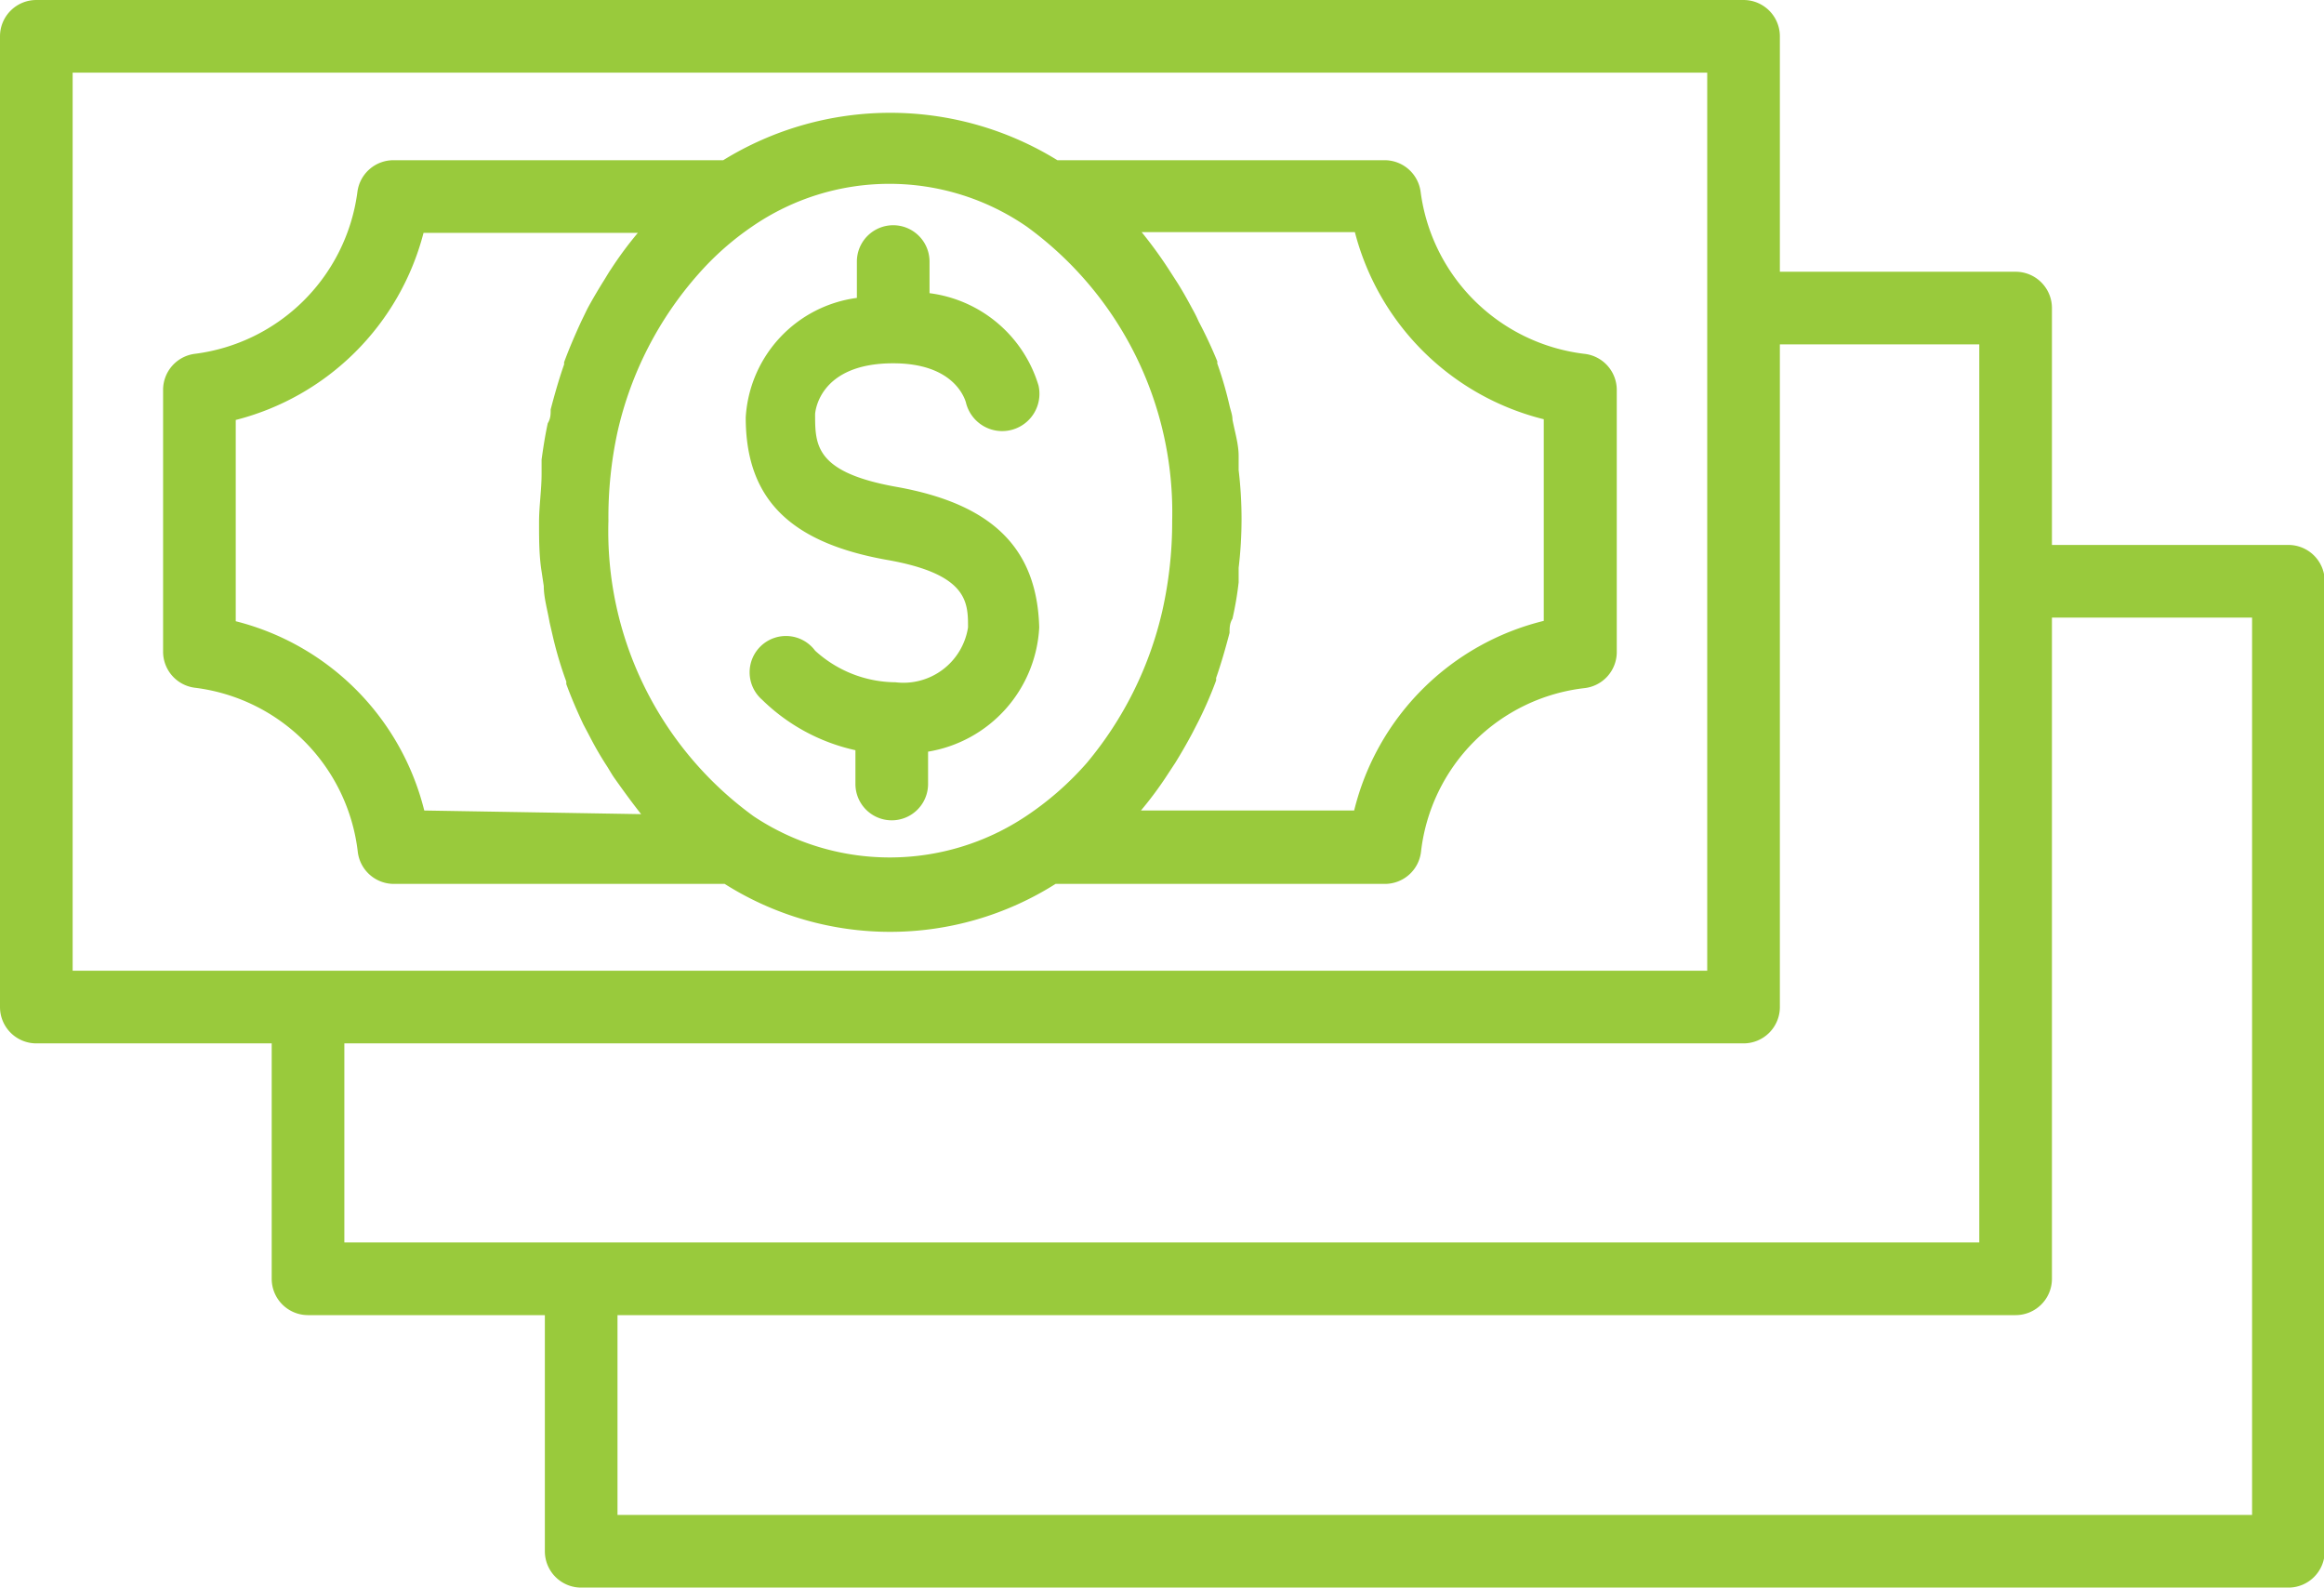 <svg xmlns="http://www.w3.org/2000/svg" viewBox="0 0 63.98 43.7"><defs><style>.cls-1{fill:#99ca3c;}</style></defs><title>icon-dollar-bills</title><g id="Layer_2" data-name="Layer 2"><g id="Layer_1-2" data-name="Layer 1"><path class="cls-1" d="M63,15H56.49V8.48a1,1,0,0,0-1-1H49V1a1,1,0,0,0-1-1H1A1,1,0,0,0,0,1V27.72a1,1,0,0,0,1,1H7.48V35.2a1,1,0,0,0,1,1H15v6.5a1,1,0,0,0,1,1H63a1,1,0,0,0,1-1V16A1,1,0,0,0,63,15ZM2,26.72V2H47V26.72H2ZM9.48,34.2V28.72H48a1,1,0,0,0,1-1V9.48h5.49V34.2h-45ZM62,41.7H17V36.2H55.49a1,1,0,0,0,1-1V17H62Z"/><path class="cls-1" d="M43.62,9.74a5.17,5.17,0,0,1-4.51-4.46,1,1,0,0,0-1-.87h-9a8.76,8.76,0,0,0-9.2,0H10.84a1,1,0,0,0-1,.87A5.17,5.17,0,0,1,5.36,9.74a1,1,0,0,0-.87,1v7.19a1,1,0,0,0,.87,1,5.15,5.15,0,0,1,4.49,4.52,1,1,0,0,0,1,.88h9.1a8.52,8.52,0,0,0,9.11,0h9.06a1,1,0,0,0,1-.88,5.12,5.12,0,0,1,4.51-4.51,1,1,0,0,0,.88-1V10.73A1,1,0,0,0,43.62,9.74ZM11.68,22.31A7.15,7.15,0,0,0,6.49,17.1V11.56a7.17,7.17,0,0,0,5.17-5.15h5.9a10.06,10.06,0,0,0-.74,1c-.07.1-.13.21-.2.32s-.32.52-.46.79L16,8.85c-.17.37-.33.74-.47,1.12l0,.06c-.14.4-.26.82-.37,1.24,0,.13,0,.25-.08.38-.07.32-.12.64-.17,1,0,.13,0,.26,0,.39,0,.45-.07.89-.07,1.34s0,.91.07,1.35l.06.4c0,.32.1.65.16,1l.09.39a10.42,10.42,0,0,0,.37,1.24l0,.07c.14.38.3.75.47,1.11l.19.36a9,9,0,0,0,.46.79c.07.11.13.22.2.32.24.34.48.67.74,1Zm16.56.16h0a6.76,6.76,0,0,1-7.49,0,9.69,9.69,0,0,1-4-8.13A11.09,11.09,0,0,1,17,11.89a9.82,9.82,0,0,1,2.23-4.35,7.88,7.88,0,0,1,1.47-1.3h0a6.66,6.66,0,0,1,7.57,0,9.72,9.72,0,0,1,4,8.1A11.13,11.13,0,0,1,32,16.81,10,10,0,0,1,29.92,21,8.42,8.42,0,0,1,28.24,22.47ZM42.5,17.09a7.12,7.12,0,0,0-5.22,5.22H31.41a10.06,10.06,0,0,0,.74-1l.21-.32c.16-.26.31-.52.46-.8l.18-.35a10.93,10.93,0,0,0,.48-1.11l0-.07c.14-.4.26-.82.37-1.24,0-.13,0-.26.08-.39.07-.31.13-.64.17-1,0-.13,0-.27,0-.4a11.35,11.35,0,0,0,0-2.69c0-.13,0-.26,0-.39,0-.32-.1-.64-.17-1,0-.13-.05-.25-.08-.38A10.42,10.42,0,0,0,33.51,10a.14.14,0,0,0,0-.06A12.17,12.17,0,0,0,33,8.85a3.59,3.59,0,0,0-.17-.34c-.15-.28-.3-.55-.47-.81l-.2-.31a11.86,11.86,0,0,0-.73-1H37.3a7.15,7.15,0,0,0,5.2,5.15Z"/><path class="cls-1" d="M24.67,13.4c-2.23-.4-2.23-1.15-2.23-2,0,0,.06-1.4,2.15-1.4,1.6,0,1.94.88,2,1.07a1,1,0,0,0,2-.46,3.61,3.61,0,0,0-3-2.54V7.2a1,1,0,1,0-2,0v1a3.53,3.53,0,0,0-3.06,3.29c0,2.23,1.2,3.44,3.88,3.92,2.24.39,2.24,1.17,2.24,1.86a1.8,1.8,0,0,1-2,1.51,3.31,3.31,0,0,1-2.21-.87,1,1,0,1,0-1.46,1.35,5.29,5.29,0,0,0,2.57,1.39v.93a1,1,0,0,0,2,0v-.89a3.66,3.66,0,0,0,3.06-3.42C28.55,15.09,27.32,13.87,24.67,13.4Z"/></g></g></svg>